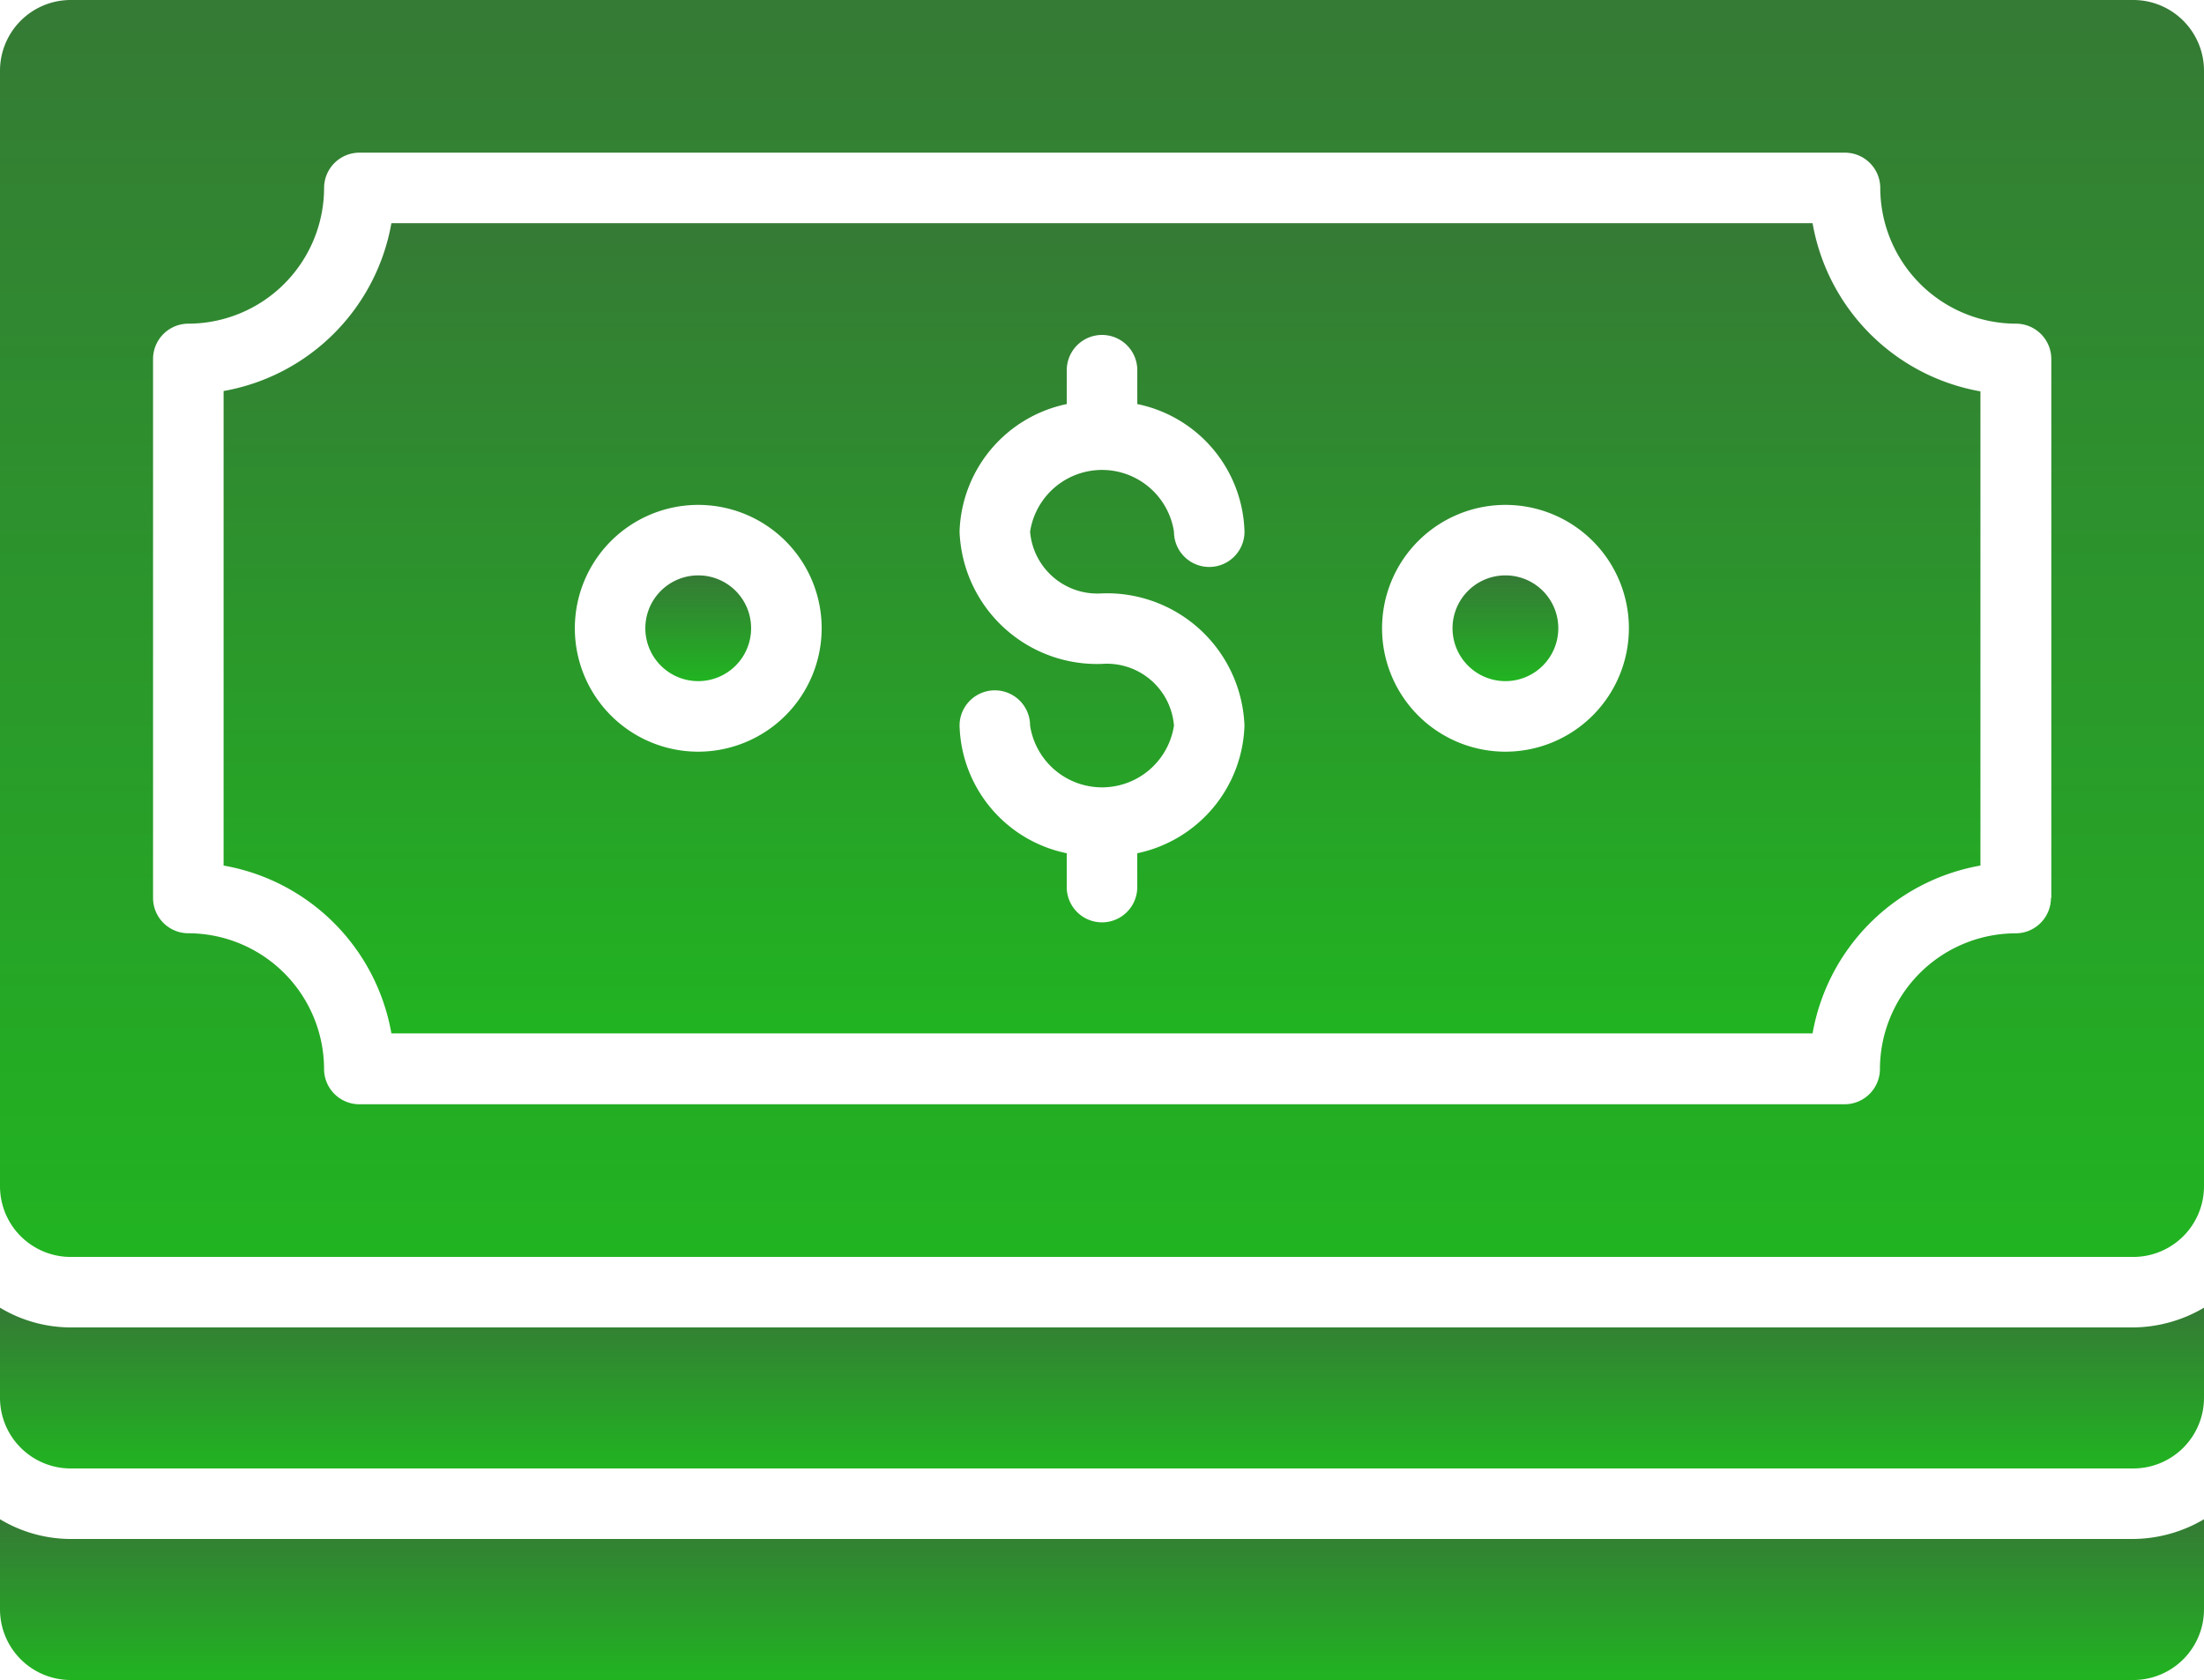 <svg xmlns="http://www.w3.org/2000/svg" xmlns:xlink="http://www.w3.org/1999/xlink" width="73.684" height="56.177" viewBox="0 0 73.684 56.177">
  <defs>
    <linearGradient id="linear-gradient" x1="0.5" x2="0.5" y2="1" gradientUnits="objectBoundingBox">
      <stop offset="0" stop-color="#357a35"/>
      <stop offset="1" stop-color="#21b421"/>
    </linearGradient>
  </defs>
  <g id="money" transform="translate(-1.75 -9.17)">
    <path id="Path_10" data-name="Path 10" d="M44.708,25.49a1.768,1.768,0,1,0,1.768,1.768A1.766,1.766,0,0,0,44.708,25.49Z" transform="translate(7.371 2.92)" fill="url(#linear-gradient)"/>
    <path id="Path_11" data-name="Path 11" d="M61.213,15.5H13.7A6.921,6.921,0,0,1,8.09,21.112V36.98A6.907,6.907,0,0,1,13.7,42.592H61.213a6.921,6.921,0,0,1,5.612-5.612V21.124A6.92,6.92,0,0,1,61.213,15.5ZM23.959,33.172a4.126,4.126,0,1,1,4.126-4.126A4.131,4.131,0,0,1,23.959,33.172Zm13.5-5.293A4.6,4.6,0,0,1,42.22,32.3a4.507,4.507,0,0,1-3.584,4.268V37.7a1.179,1.179,0,0,1-2.358,0V36.568A4.484,4.484,0,0,1,32.695,32.3a1.179,1.179,0,1,1,2.358,0,2.433,2.433,0,0,0,4.81,0,2.249,2.249,0,0,0-2.405-2.063,4.6,4.6,0,0,1-4.763-4.421,4.5,4.5,0,0,1,3.584-4.268V20.416a1.179,1.179,0,0,1,2.358,0v1.132a4.484,4.484,0,0,1,3.584,4.268,1.179,1.179,0,1,1-2.358,0,2.433,2.433,0,0,0-4.81,0A2.257,2.257,0,0,0,37.458,27.879Zm13.487,5.293a4.126,4.126,0,1,1,4.126-4.126A4.131,4.131,0,0,1,50.945,33.172Z" transform="translate(1.135 1.133)" fill="url(#linear-gradient)"/>
    <path id="Path_12" data-name="Path 12" d="M21.818,25.49a1.768,1.768,0,1,0,1.768,1.768A1.766,1.766,0,0,0,21.818,25.49Z" transform="translate(3.275 2.92)" fill="url(#linear-gradient)"/>
    <path id="Path_13" data-name="Path 13" d="M73.076,9.17H4.108A2.365,2.365,0,0,0,1.75,11.528V48.842A2.365,2.365,0,0,0,4.108,51.2H73.076a2.365,2.365,0,0,0,2.358-2.358V11.528A2.365,2.365,0,0,0,73.076,9.17ZM70.317,39.2a1.182,1.182,0,0,1-1.179,1.179A4.548,4.548,0,0,0,64.6,44.916a1.182,1.182,0,0,1-1.179,1.179H13.763a1.182,1.182,0,0,1-1.179-1.179,4.548,4.548,0,0,0-4.539-4.539A1.182,1.182,0,0,1,6.867,39.2V21.172a1.182,1.182,0,0,1,1.179-1.179,4.548,4.548,0,0,0,4.539-4.539,1.182,1.182,0,0,1,1.179-1.179H63.432a1.182,1.182,0,0,1,1.179,1.179,4.548,4.548,0,0,0,4.539,4.539,1.182,1.182,0,0,1,1.179,1.179V39.2Z" transform="translate(0)" fill="url(#linear-gradient)"/>
    <path id="Path_14" data-name="Path 14" d="M4.108,52.92a4.6,4.6,0,0,1-2.358-.66v3.018a2.365,2.365,0,0,0,2.358,2.358H73.076a2.365,2.365,0,0,0,2.358-2.358V52.26a4.722,4.722,0,0,1-2.358.66Z" transform="translate(0 7.711)" fill="url(#linear-gradient)"/>
    <path id="Path_15" data-name="Path 15" d="M4.108,46.92a4.6,4.6,0,0,1-2.358-.66v3.018a2.365,2.365,0,0,0,2.358,2.358H73.076a2.365,2.365,0,0,0,2.358-2.358V46.26a4.722,4.722,0,0,1-2.358.66Z" transform="translate(0 6.637)" fill="url(#linear-gradient)"/>
  </g>
</svg>